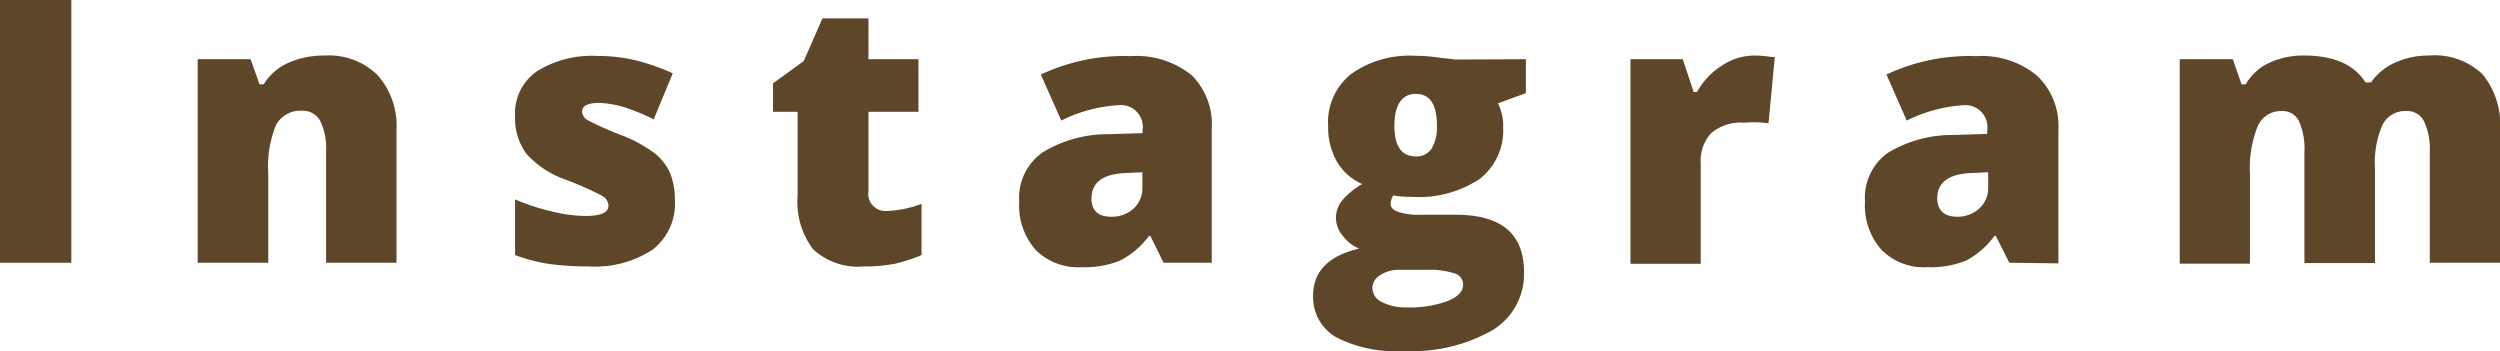 <svg xmlns="http://www.w3.org/2000/svg" viewBox="0 0 162.99 22.9"><defs><style>.cls-1{fill:#5e4629;}</style></defs><title>logo_instagram</title><g id="レイヤー_2" data-name="レイヤー 2"><g id="PC"><g id="インスタ"><path class="cls-1" d="M0,17.13V0H4.65V17.13Z"/><path class="cls-1" d="M21.26,17.13V9.89a4.1,4.1,0,0,0-.38-2,1.29,1.29,0,0,0-1.22-.67A1.8,1.8,0,0,0,18,8.14a7.11,7.11,0,0,0-.51,3.18v5.81H12.89V3.86h3.45l.58,1.64h.27a3.59,3.59,0,0,1,1.62-1.41,5.78,5.78,0,0,1,2.38-.47A4.53,4.53,0,0,1,24.62,4.9a5,5,0,0,1,1.23,3.6v8.63Z"/><path class="cls-1" d="M44,13.05a3.78,3.78,0,0,1-1.46,3.23,6.86,6.86,0,0,1-4.17,1.09,18.82,18.82,0,0,1-2.56-.16,11.3,11.3,0,0,1-2.23-.58V13a13.66,13.66,0,0,0,2.34.77,9.52,9.52,0,0,0,2.27.31c1,0,1.48-.23,1.48-.68a.76.76,0,0,0-.41-.63,20.18,20.18,0,0,0-2.42-1.07A6.14,6.14,0,0,1,34.3,10a3.93,3.93,0,0,1-.72-2.42A3.34,3.34,0,0,1,35,4.65a6.8,6.8,0,0,1,4-1,10.32,10.32,0,0,1,2.47.29,14.28,14.28,0,0,1,2.39.84l-1.24,3A14.2,14.2,0,0,0,40.74,7a6.56,6.56,0,0,0-1.67-.29c-.75,0-1.12.19-1.12.56a.69.69,0,0,0,.39.58,21.39,21.39,0,0,0,2.27,1A8.91,8.91,0,0,1,42.69,10a3.45,3.45,0,0,1,1,1.29A4.65,4.65,0,0,1,44,13.05Z"/><path class="cls-1" d="M57.86,13.75a7,7,0,0,0,2.22-.46v3.34a10.22,10.22,0,0,1-1.76.57,10.32,10.32,0,0,1-2,.17A4.31,4.31,0,0,1,53,16.24a5.15,5.15,0,0,1-1-3.48V7.29H50.4V5.43l2-1.45L53.62,1.2h3V3.86h3.26V7.29H56.62v5.17A1.12,1.12,0,0,0,57.86,13.75Z"/><path class="cls-1" d="M75.86,17.13,75,15.38h-.09A5.41,5.41,0,0,1,73,17a6.25,6.25,0,0,1-2.48.42,3.92,3.92,0,0,1-3-1.13,4.37,4.37,0,0,1-1.07-3.16A3.6,3.6,0,0,1,68,9.92a8.14,8.14,0,0,1,4.28-1.17l2.21-.07V8.5a1.43,1.43,0,0,0-1.61-1.64,9.56,9.56,0,0,0-3.69,1l-1.33-3a12.7,12.7,0,0,1,5.86-1.2,5.69,5.69,0,0,1,4,1.27A4.53,4.53,0,0,1,79,8.43v8.7Zm-3.4-3a2.08,2.08,0,0,0,1.43-.52,1.78,1.78,0,0,0,.59-1.38v-1l-1.06.05c-1.5.05-2.26.61-2.26,1.66C71.16,13.73,71.59,14.13,72.46,14.13Z"/><path class="cls-1" d="M99.48,3.86V6.07l-1.82.67A3.21,3.21,0,0,1,98,8.32a4,4,0,0,1-1.51,3.33A7.16,7.16,0,0,1,92,12.83a6,6,0,0,1-1.17-.09,1.2,1.2,0,0,0-.17.57c0,.23.19.4.55.52A4.47,4.47,0,0,0,92.7,14h2.2c3,0,4.46,1.25,4.46,3.76a4.28,4.28,0,0,1-2.06,3.77,10.6,10.6,0,0,1-5.81,1.35A8.39,8.39,0,0,1,87.14,22a3,3,0,0,1-1.53-2.72c0-1.58,1-2.61,3-3.07a2.63,2.63,0,0,1-1.06-.83,1.84,1.84,0,0,1-.45-1.14,1.79,1.79,0,0,1,.34-1.09A4.74,4.74,0,0,1,88.81,12a3.59,3.59,0,0,1-1.63-1.43,4.53,4.53,0,0,1-.59-2.37,4,4,0,0,1,1.48-3.36,6.53,6.53,0,0,1,4.22-1.2c.24,0,.66,0,1.25.08s1,.11,1.31.16Zm-10,14.93a1,1,0,0,0,.61.9,3.31,3.31,0,0,0,1.63.35,7,7,0,0,0,2.67-.42c.67-.27,1-.63,1-1.07a.76.76,0,0,0-.61-.74A5.32,5.32,0,0,0,93,17.59H91.23a2.19,2.19,0,0,0-1.25.35A1,1,0,0,0,89.47,18.79ZM90.91,8.2c0,1.36.48,2,1.42,2a1.19,1.19,0,0,0,1-.5,2.69,2.69,0,0,0,.35-1.51c0-1.38-.45-2.07-1.37-2.07S90.91,6.84,90.91,8.2Z"/><path class="cls-1" d="M114.31,3.62a6.93,6.93,0,0,1,1.14.09l.26,0-.41,4.33A6.48,6.48,0,0,0,113.74,8a3,3,0,0,0-2.18.68,2.68,2.68,0,0,0-.68,2v6.52H106.3V3.86h3.41L110.42,6h.22a4.69,4.69,0,0,1,1.6-1.71A3.89,3.89,0,0,1,114.31,3.62Z"/><path class="cls-1" d="M131,17.13l-.88-1.75h-.09A5.41,5.41,0,0,1,128.16,17a6.27,6.27,0,0,1-2.49.42,3.89,3.89,0,0,1-3-1.13,4.37,4.37,0,0,1-1.08-3.16,3.61,3.61,0,0,1,1.48-3.16,8.11,8.11,0,0,1,4.28-1.17l2.21-.07V8.5A1.44,1.44,0,0,0,128,6.86a9.65,9.65,0,0,0-3.69,1l-1.32-3a12.7,12.7,0,0,1,5.86-1.2,5.65,5.65,0,0,1,3.95,1.27,4.5,4.5,0,0,1,1.4,3.54v8.7Zm-3.4-3a2.06,2.06,0,0,0,1.42-.52,1.76,1.76,0,0,0,.6-1.38v-1l-1.06.05c-1.51.05-2.26.61-2.26,1.66C126.32,13.73,126.75,14.13,127.62,14.13Z"/><path class="cls-1" d="M158.41,17.13V9.91a4.3,4.3,0,0,0-.37-2,1.22,1.22,0,0,0-1.16-.67,1.64,1.64,0,0,0-1.55.9,6.13,6.13,0,0,0-.49,2.83v6.18h-4.6V9.91a4.46,4.46,0,0,0-.35-2,1.18,1.18,0,0,0-1.13-.67,1.64,1.64,0,0,0-1.57,1,7.29,7.29,0,0,0-.5,3.14v5.81h-4.58V3.86h3.46l.57,1.64h.27a3.41,3.41,0,0,1,1.53-1.4,5.23,5.23,0,0,1,2.28-.48c1.91,0,3.26.58,4,1.75h.36a3.79,3.79,0,0,1,1.57-1.29,5.33,5.33,0,0,1,2.21-.46,4.53,4.53,0,0,1,3.48,1.21A5.22,5.22,0,0,1,163,8.5v8.63Z"/></g></g></g></svg>
